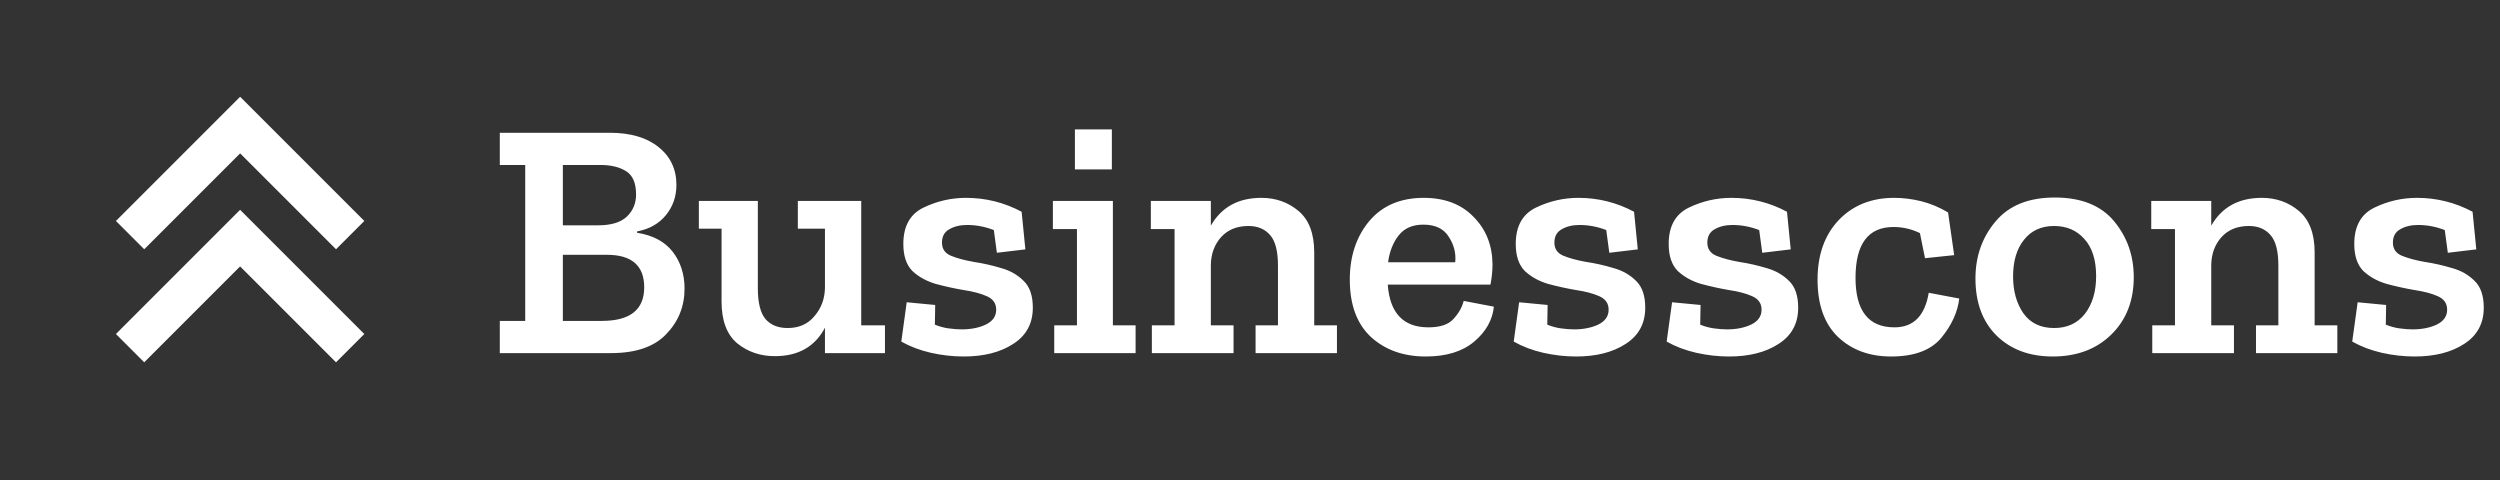 <svg width="177" height="34" viewBox="0 0 177 34" fill="none" xmlns="http://www.w3.org/2000/svg">
<rect x="0" y="0" width="177" height="34" fill="#333333" stroke="none"/>
<path d="M17 6.851L8.207 15.644L10.21 17.648L17 10.858L23.79 17.648L25.793 15.644L17 6.851ZM17 14.855L8.207 23.648L10.21 25.652L17 18.862L23.79 25.652L25.793 23.648L17 14.855Z" fill="white"/>
<path d="M48.466 20.44C48.466 21.688 48.034 22.76 47.17 23.656C46.322 24.552 45.018 25 43.258 25H35.386V22.72H37.186V11.68H35.386V9.4H43.162C44.634 9.4 45.786 9.736 46.618 10.408C47.466 11.08 47.89 11.976 47.89 13.096C47.89 13.912 47.642 14.624 47.146 15.232C46.65 15.84 45.97 16.224 45.106 16.384V16.48C46.226 16.656 47.066 17.104 47.626 17.824C48.186 18.544 48.466 19.416 48.466 20.44ZM45.034 13.768C45.034 12.952 44.794 12.4 44.314 12.112C43.85 11.824 43.25 11.68 42.514 11.68H39.85V15.952H42.346C43.258 15.952 43.93 15.752 44.362 15.352C44.81 14.936 45.034 14.408 45.034 13.768ZM45.61 20.344C45.61 18.808 44.73 18.04 42.97 18.04H39.85V22.72H42.61C44.61 22.72 45.61 21.928 45.61 20.344ZM62.655 25H58.407V23.2C57.703 24.544 56.519 25.216 54.855 25.216C53.831 25.216 52.943 24.912 52.191 24.304C51.455 23.68 51.087 22.696 51.087 21.352V16.192H49.479V14.224H53.655V20.416C53.655 21.44 53.839 22.168 54.207 22.6C54.575 23.016 55.095 23.224 55.767 23.224C56.567 23.224 57.199 22.944 57.663 22.384C58.143 21.824 58.391 21.16 58.407 20.392V16.192H56.487V14.224H60.975V23.032H62.655V25ZM73.124 21.784C73.124 22.904 72.659 23.76 71.731 24.352C70.82 24.944 69.651 25.24 68.228 25.24C67.46 25.24 66.683 25.152 65.9 24.976C65.132 24.8 64.436 24.536 63.812 24.184L64.195 21.4L66.212 21.592L66.188 22.984C66.492 23.112 66.811 23.2 67.147 23.248C67.499 23.296 67.811 23.32 68.084 23.32C68.74 23.32 69.308 23.208 69.787 22.984C70.284 22.744 70.531 22.392 70.531 21.928C70.531 21.48 70.308 21.16 69.859 20.968C69.427 20.776 68.883 20.632 68.228 20.536C67.572 20.424 66.915 20.28 66.26 20.104C65.603 19.912 65.052 19.608 64.603 19.192C64.171 18.76 63.956 18.12 63.956 17.272C63.956 16.024 64.427 15.168 65.371 14.704C66.332 14.24 67.34 14.008 68.395 14.008C69.787 14.008 71.1 14.336 72.332 14.992L72.596 17.656L70.579 17.896L70.364 16.288C69.74 16.048 69.108 15.928 68.468 15.928C67.972 15.928 67.547 16.032 67.195 16.24C66.859 16.432 66.692 16.744 66.692 17.176C66.692 17.624 66.907 17.936 67.34 18.112C67.772 18.288 68.308 18.432 68.948 18.544C69.588 18.64 70.228 18.784 70.868 18.976C71.507 19.152 72.043 19.456 72.475 19.888C72.907 20.304 73.124 20.936 73.124 21.784ZM76.104 11.992V9.16H78.72V11.992H76.104ZM80.4 25H74.64V23.032H76.248V16.216H74.544V14.224H78.792V23.032H80.4V25ZM94.656 25H88.895V23.032H90.48V18.808C90.48 17.784 90.296 17.064 89.927 16.648C89.559 16.216 89.047 16 88.391 16C87.576 16 86.927 16.264 86.448 16.792C85.984 17.32 85.743 17.968 85.728 18.736V23.032H87.335V25H81.552V23.032H83.159V16.216H81.48V14.224H85.728V15.976C86.48 14.664 87.671 14.008 89.303 14.008C90.328 14.008 91.207 14.32 91.944 14.944C92.68 15.568 93.047 16.544 93.047 17.872V23.032H94.656V25ZM105.766 21.712C105.67 22.656 105.206 23.48 104.374 24.184C103.542 24.888 102.398 25.24 100.942 25.24C99.374 25.24 98.086 24.784 97.078 23.872C96.07 22.944 95.566 21.584 95.566 19.792C95.566 18.144 96.022 16.768 96.934 15.664C97.862 14.56 99.15 14.008 100.798 14.008C102.286 14.008 103.462 14.456 104.326 15.352C105.206 16.232 105.654 17.352 105.67 18.712C105.67 19.16 105.622 19.64 105.526 20.152H98.254C98.398 22.168 99.358 23.176 101.134 23.176C101.966 23.176 102.558 22.976 102.91 22.576C103.278 22.176 103.518 21.752 103.63 21.304L105.766 21.712ZM103.03 18.568C103.094 17.928 102.942 17.328 102.574 16.768C102.222 16.192 101.622 15.904 100.774 15.904C100.006 15.904 99.422 16.16 99.022 16.672C98.622 17.184 98.374 17.816 98.278 18.568H103.03ZM116.483 21.784C116.483 22.904 116.019 23.76 115.091 24.352C114.179 24.944 113.011 25.24 111.587 25.24C110.819 25.24 110.043 25.152 109.259 24.976C108.491 24.8 107.795 24.536 107.171 24.184L107.555 21.4L109.571 21.592L109.547 22.984C109.851 23.112 110.171 23.2 110.507 23.248C110.859 23.296 111.171 23.32 111.443 23.32C112.099 23.32 112.667 23.208 113.147 22.984C113.643 22.744 113.891 22.392 113.891 21.928C113.891 21.48 113.667 21.16 113.219 20.968C112.787 20.776 112.243 20.632 111.587 20.536C110.931 20.424 110.275 20.28 109.619 20.104C108.963 19.912 108.411 19.608 107.963 19.192C107.531 18.76 107.315 18.12 107.315 17.272C107.315 16.024 107.787 15.168 108.731 14.704C109.691 14.24 110.699 14.008 111.755 14.008C113.147 14.008 114.459 14.336 115.691 14.992L115.955 17.656L113.939 17.896L113.723 16.288C113.099 16.048 112.467 15.928 111.827 15.928C111.331 15.928 110.907 16.032 110.555 16.24C110.219 16.432 110.051 16.744 110.051 17.176C110.051 17.624 110.267 17.936 110.699 18.112C111.131 18.288 111.667 18.432 112.307 18.544C112.947 18.64 113.587 18.784 114.227 18.976C114.867 19.152 115.403 19.456 115.835 19.888C116.267 20.304 116.483 20.936 116.483 21.784ZM127.311 21.784C127.311 22.904 126.847 23.76 125.919 24.352C125.007 24.944 123.839 25.24 122.415 25.24C121.647 25.24 120.871 25.152 120.087 24.976C119.319 24.8 118.623 24.536 117.999 24.184L118.383 21.4L120.399 21.592L120.375 22.984C120.679 23.112 120.999 23.2 121.335 23.248C121.687 23.296 121.999 23.32 122.271 23.32C122.927 23.32 123.495 23.208 123.975 22.984C124.471 22.744 124.719 22.392 124.719 21.928C124.719 21.48 124.495 21.16 124.047 20.968C123.615 20.776 123.071 20.632 122.415 20.536C121.759 20.424 121.103 20.28 120.447 20.104C119.791 19.912 119.239 19.608 118.791 19.192C118.359 18.76 118.143 18.12 118.143 17.272C118.143 16.024 118.615 15.168 119.559 14.704C120.519 14.24 121.527 14.008 122.583 14.008C123.975 14.008 125.287 14.336 126.519 14.992L126.783 17.656L124.767 17.896L124.551 16.288C123.927 16.048 123.295 15.928 122.655 15.928C122.159 15.928 121.735 16.032 121.383 16.24C121.047 16.432 120.879 16.744 120.879 17.176C120.879 17.624 121.095 17.936 121.527 18.112C121.959 18.288 122.495 18.432 123.135 18.544C123.775 18.64 124.415 18.784 125.055 18.976C125.695 19.152 126.231 19.456 126.663 19.888C127.095 20.304 127.311 20.936 127.311 21.784ZM138.715 21.136C138.603 22.096 138.179 23.024 137.443 23.92C136.707 24.8 135.523 25.24 133.891 25.24C132.355 25.24 131.099 24.776 130.123 23.848C129.163 22.92 128.683 21.568 128.683 19.792C128.683 18.048 129.179 16.648 130.171 15.592C131.179 14.536 132.491 14.008 134.107 14.008C134.747 14.008 135.387 14.088 136.027 14.248C136.667 14.408 137.299 14.672 137.923 15.04L138.355 18.064L136.291 18.28L135.931 16.504C135.339 16.216 134.715 16.072 134.059 16.072C132.267 16.072 131.371 17.272 131.371 19.672C131.371 22.008 132.291 23.176 134.131 23.176C135.475 23.176 136.283 22.36 136.555 20.728L138.715 21.136ZM151.07 19.624C151.07 21.304 150.534 22.664 149.462 23.704C148.406 24.728 147.03 25.24 145.334 25.24C143.686 25.24 142.358 24.744 141.35 23.752C140.358 22.76 139.862 21.416 139.862 19.72C139.862 18.152 140.334 16.808 141.278 15.688C142.222 14.552 143.622 13.984 145.478 13.984C147.35 13.984 148.75 14.544 149.678 15.664C150.606 16.784 151.07 18.104 151.07 19.624ZM148.406 19.552C148.406 18.4 148.126 17.52 147.566 16.912C147.022 16.304 146.31 16 145.43 16C144.518 16 143.806 16.328 143.294 16.984C142.782 17.624 142.526 18.488 142.526 19.576C142.526 20.6 142.766 21.464 143.246 22.168C143.742 22.872 144.47 23.224 145.43 23.224C146.358 23.224 147.086 22.888 147.614 22.216C148.142 21.528 148.406 20.64 148.406 19.552ZM165.484 25H159.724V23.032H161.308V18.808C161.308 17.784 161.124 17.064 160.756 16.648C160.388 16.216 159.876 16 159.22 16C158.404 16 157.756 16.264 157.276 16.792C156.812 17.32 156.572 17.968 156.556 18.736V23.032H158.164V25H152.38V23.032H153.988V16.216H152.308V14.224H156.556V15.976C157.308 14.664 158.5 14.008 160.132 14.008C161.156 14.008 162.036 14.32 162.772 14.944C163.508 15.568 163.876 16.544 163.876 17.872V23.032H165.484V25ZM175.85 21.784C175.85 22.904 175.386 23.76 174.458 24.352C173.546 24.944 172.378 25.24 170.954 25.24C170.186 25.24 169.41 25.152 168.626 24.976C167.858 24.8 167.162 24.536 166.538 24.184L166.922 21.4L168.938 21.592L168.914 22.984C169.218 23.112 169.538 23.2 169.874 23.248C170.226 23.296 170.538 23.32 170.81 23.32C171.466 23.32 172.034 23.208 172.514 22.984C173.01 22.744 173.258 22.392 173.258 21.928C173.258 21.48 173.034 21.16 172.586 20.968C172.154 20.776 171.61 20.632 170.954 20.536C170.298 20.424 169.642 20.28 168.986 20.104C168.33 19.912 167.778 19.608 167.33 19.192C166.898 18.76 166.682 18.12 166.682 17.272C166.682 16.024 167.154 15.168 168.098 14.704C169.058 14.24 170.066 14.008 171.122 14.008C172.514 14.008 173.826 14.336 175.058 14.992L175.322 17.656L173.306 17.896L173.09 16.288C172.466 16.048 171.834 15.928 171.194 15.928C170.698 15.928 170.274 16.032 169.922 16.24C169.586 16.432 169.418 16.744 169.418 17.176C169.418 17.624 169.634 17.936 170.066 18.112C170.498 18.288 171.034 18.432 171.674 18.544C172.314 18.64 172.954 18.784 173.594 18.976C174.234 19.152 174.77 19.456 175.202 19.888C175.634 20.304 175.85 20.936 175.85 21.784Z" fill="white"/>
</svg>
